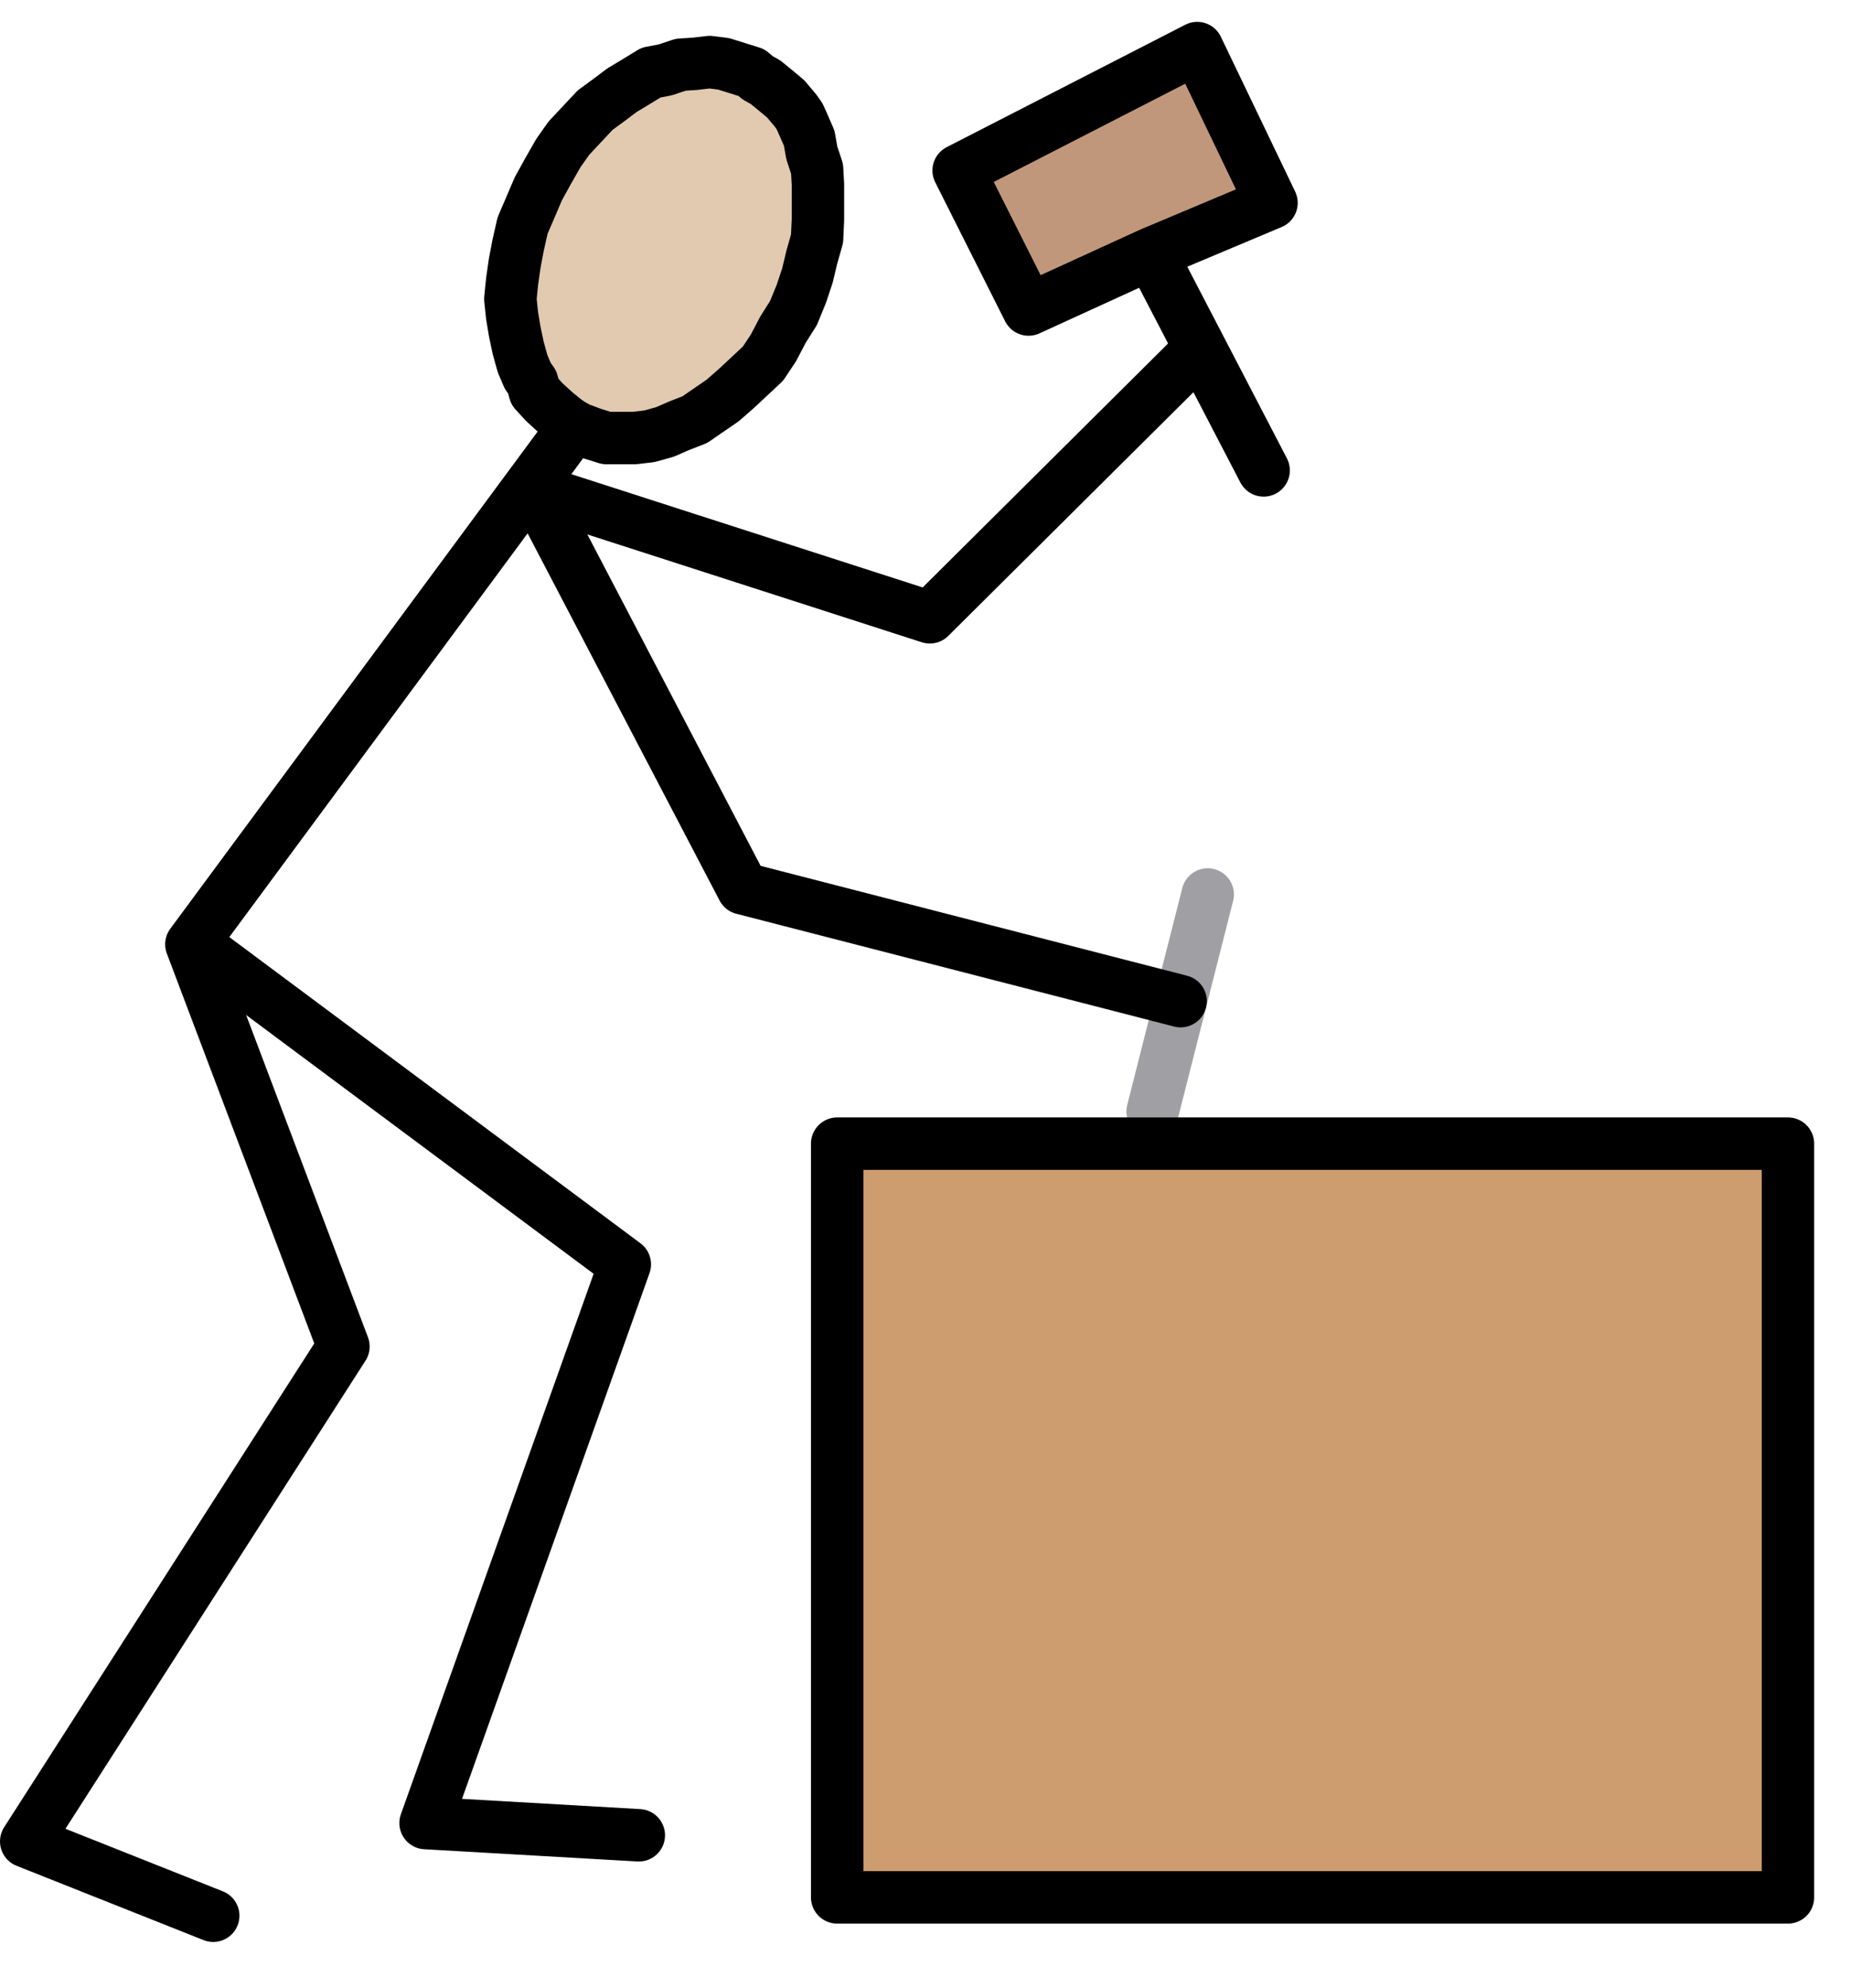 ﻿<?xml version="1.0" encoding="utf-8"?>
<!-- Generator: Adobe Illustrator 22.1.0, SVG Export Plug-In . SVG Version: 6.00 Build 0)  -->
<svg version="1.1" baseProfile="tiny" id="Layer_1" xmlns="http://www.w3.org/2000/svg" xmlns:xlink="http://www.w3.org/1999/xlink" x="0px" y="0px" viewBox="0 0 211.7 227.4" xml:space="preserve">
<g>
	<polygon fill="none" points="0,0 1.9,0 1.9,2.7 0,2.7  " stroke-linecap="round" stroke-linejoin="round" />
	<polygon fill="none" points="209.6,225.1 211.7,225.1 211.7,227.4 209.6,227.4  " stroke-linecap="round" stroke-linejoin="round" />
	<polygon fill="#E1CAB0" points="61.6,22.3 62.8,20.2 63.9,18.2 65.1,16.5 66.7,15 68.1,13.5 69.7,12.2 71.3,11 73.1,9.9 74.9,9.2    76.3,8.5 78.1,8.3 79.8,8 81.4,8 83.2,8 84.8,8.5 86.2,9 87.8,9.9 89,11 89.6,11.5 90.3,12 91.3,13.5 92,15 92.9,16.5 93.3,18.2    93.6,20 93.8,21.8 94.2,23.7 93.8,25.7 93.6,28 93.3,29.9 92.6,32 91.9,34.2 91.2,36.3 89.7,38.2 88.5,40.4 87.3,42.1 86,43.5    84.4,45 82.8,46.4 81.2,47.6 79.7,48.7 77.9,49.4 76.3,49.7 74.5,50.3 72.7,50.6 71.3,50.6 69.6,50.3 68,50.1 66.4,49.4 65,48.7    63.5,47.6 62.8,47.1 62.3,46.4 61.4,45 60.5,43.5 59.8,42.1 59.3,40.4 58.8,38.6 58.6,36.5 58.6,34.7 58.6,32.7 58.8,30.4    59.3,28.5 59.8,26.5 60.9,24.2  " stroke-linecap="round" stroke-linejoin="round" />
	<polygon fill="#C1977C" points="132.8,28.7 146.4,22.8 137.7,5.1 110.6,19.1 118.4,34.9 132.8,28.7 145.7,53.3  " stroke-linecap="round" stroke-linejoin="round" />
	<polygon fill="#CD9D6F" points="95.8,131.7 95.8,215.2 205.1,215.2 205.1,131.7  " stroke-linecap="round" stroke-linejoin="round" />
	
		<line fill="none" stroke="#A0A0A4" stroke-width="5.999" stroke-linecap="round" stroke-linejoin="round" stroke-miterlimit="10" x1="131.9" y1="127.1" x2="138.2" y2="102.3" />
	
		<polyline fill="none" stroke="#000000" stroke-width="5.999" stroke-linecap="round" stroke-linejoin="round" stroke-miterlimit="10" points="   73.1,209.9 48.7,208.5 71.5,144.6 23,108.5  " />
	
		<polyline fill="none" stroke="#000000" stroke-width="5.999" stroke-linecap="round" stroke-linejoin="round" stroke-miterlimit="10" points="   24.4,219.1 3,210.6 39.3,154 21.9,108 65,49.7  " />
	
		<polyline fill="none" stroke="#000000" stroke-width="5.999" stroke-linecap="round" stroke-linejoin="round" stroke-miterlimit="10" points="   137,40.2 106.4,70.6 61.4,56.1  " />
	
		<polyline fill="none" stroke="#000000" stroke-width="5.999" stroke-linecap="round" stroke-linejoin="round" stroke-miterlimit="10" points="   135.1,114.5 85,101.6 61.2,56.1  " />
	
		<polyline fill="none" stroke="#000000" stroke-width="5.999" stroke-linecap="round" stroke-linejoin="round" stroke-miterlimit="10" points="   95.8,130.8 95.8,217 204.6,217 204.6,130.8 95.8,130.8  " />
	
		<polyline fill="none" stroke="#000000" stroke-width="5.999" stroke-linecap="round" stroke-linejoin="round" stroke-miterlimit="10" points="   131.7,29 145.5,23.2 137,5.5 109.7,19.5 117.7,35.4 131.7,29 144.6,53.8  " />
	
		<polyline fill="none" stroke="#000000" stroke-width="5.999" stroke-linecap="round" stroke-linejoin="round" stroke-miterlimit="10" points="   61.6,21.6 62.7,19.6 63.9,17.5 65.1,15.8 66.6,14.2 68.1,12.6 69.6,11.5 71.2,10.3 72.7,9.4 74.5,8.3 76.1,8 77.9,7.4 79.5,7.3    81.2,7.1 82.8,7.3 84.4,7.8 86,8.3 86.7,8.9 87.6,9.4 88.7,10.3 89.9,11.3 91,12.6 91.5,13.3 91.9,14.2 92.6,15.8 92.9,17.5    93.5,19.3 93.6,21.1 93.6,23.2 93.6,25.1 93.5,27.3 92.9,29.4 92.4,31.5 91.7,33.6 90.8,35.8 89.6,37.7 88.5,39.8 87.3,41.6    85.8,43 84.3,44.4 82.7,45.8 81.1,46.9 79.5,48 77.7,48.7 76.1,49.4 74.3,49.9 72.6,50.1 71,50.1 69.4,50.1 67.8,49.6 66.2,49    65.3,48.5 64.6,48 63.5,47.1 62.3,46 61.2,44.8 60.9,43.7 60.4,43 59.8,41.6 59.3,39.8 58.9,37.9 58.6,36.1 58.4,34.2 58.6,32.2    58.9,30.1 59.3,28 59.8,25.8 60.7,23.7 61.6,21.6  " />
</g>
</svg>